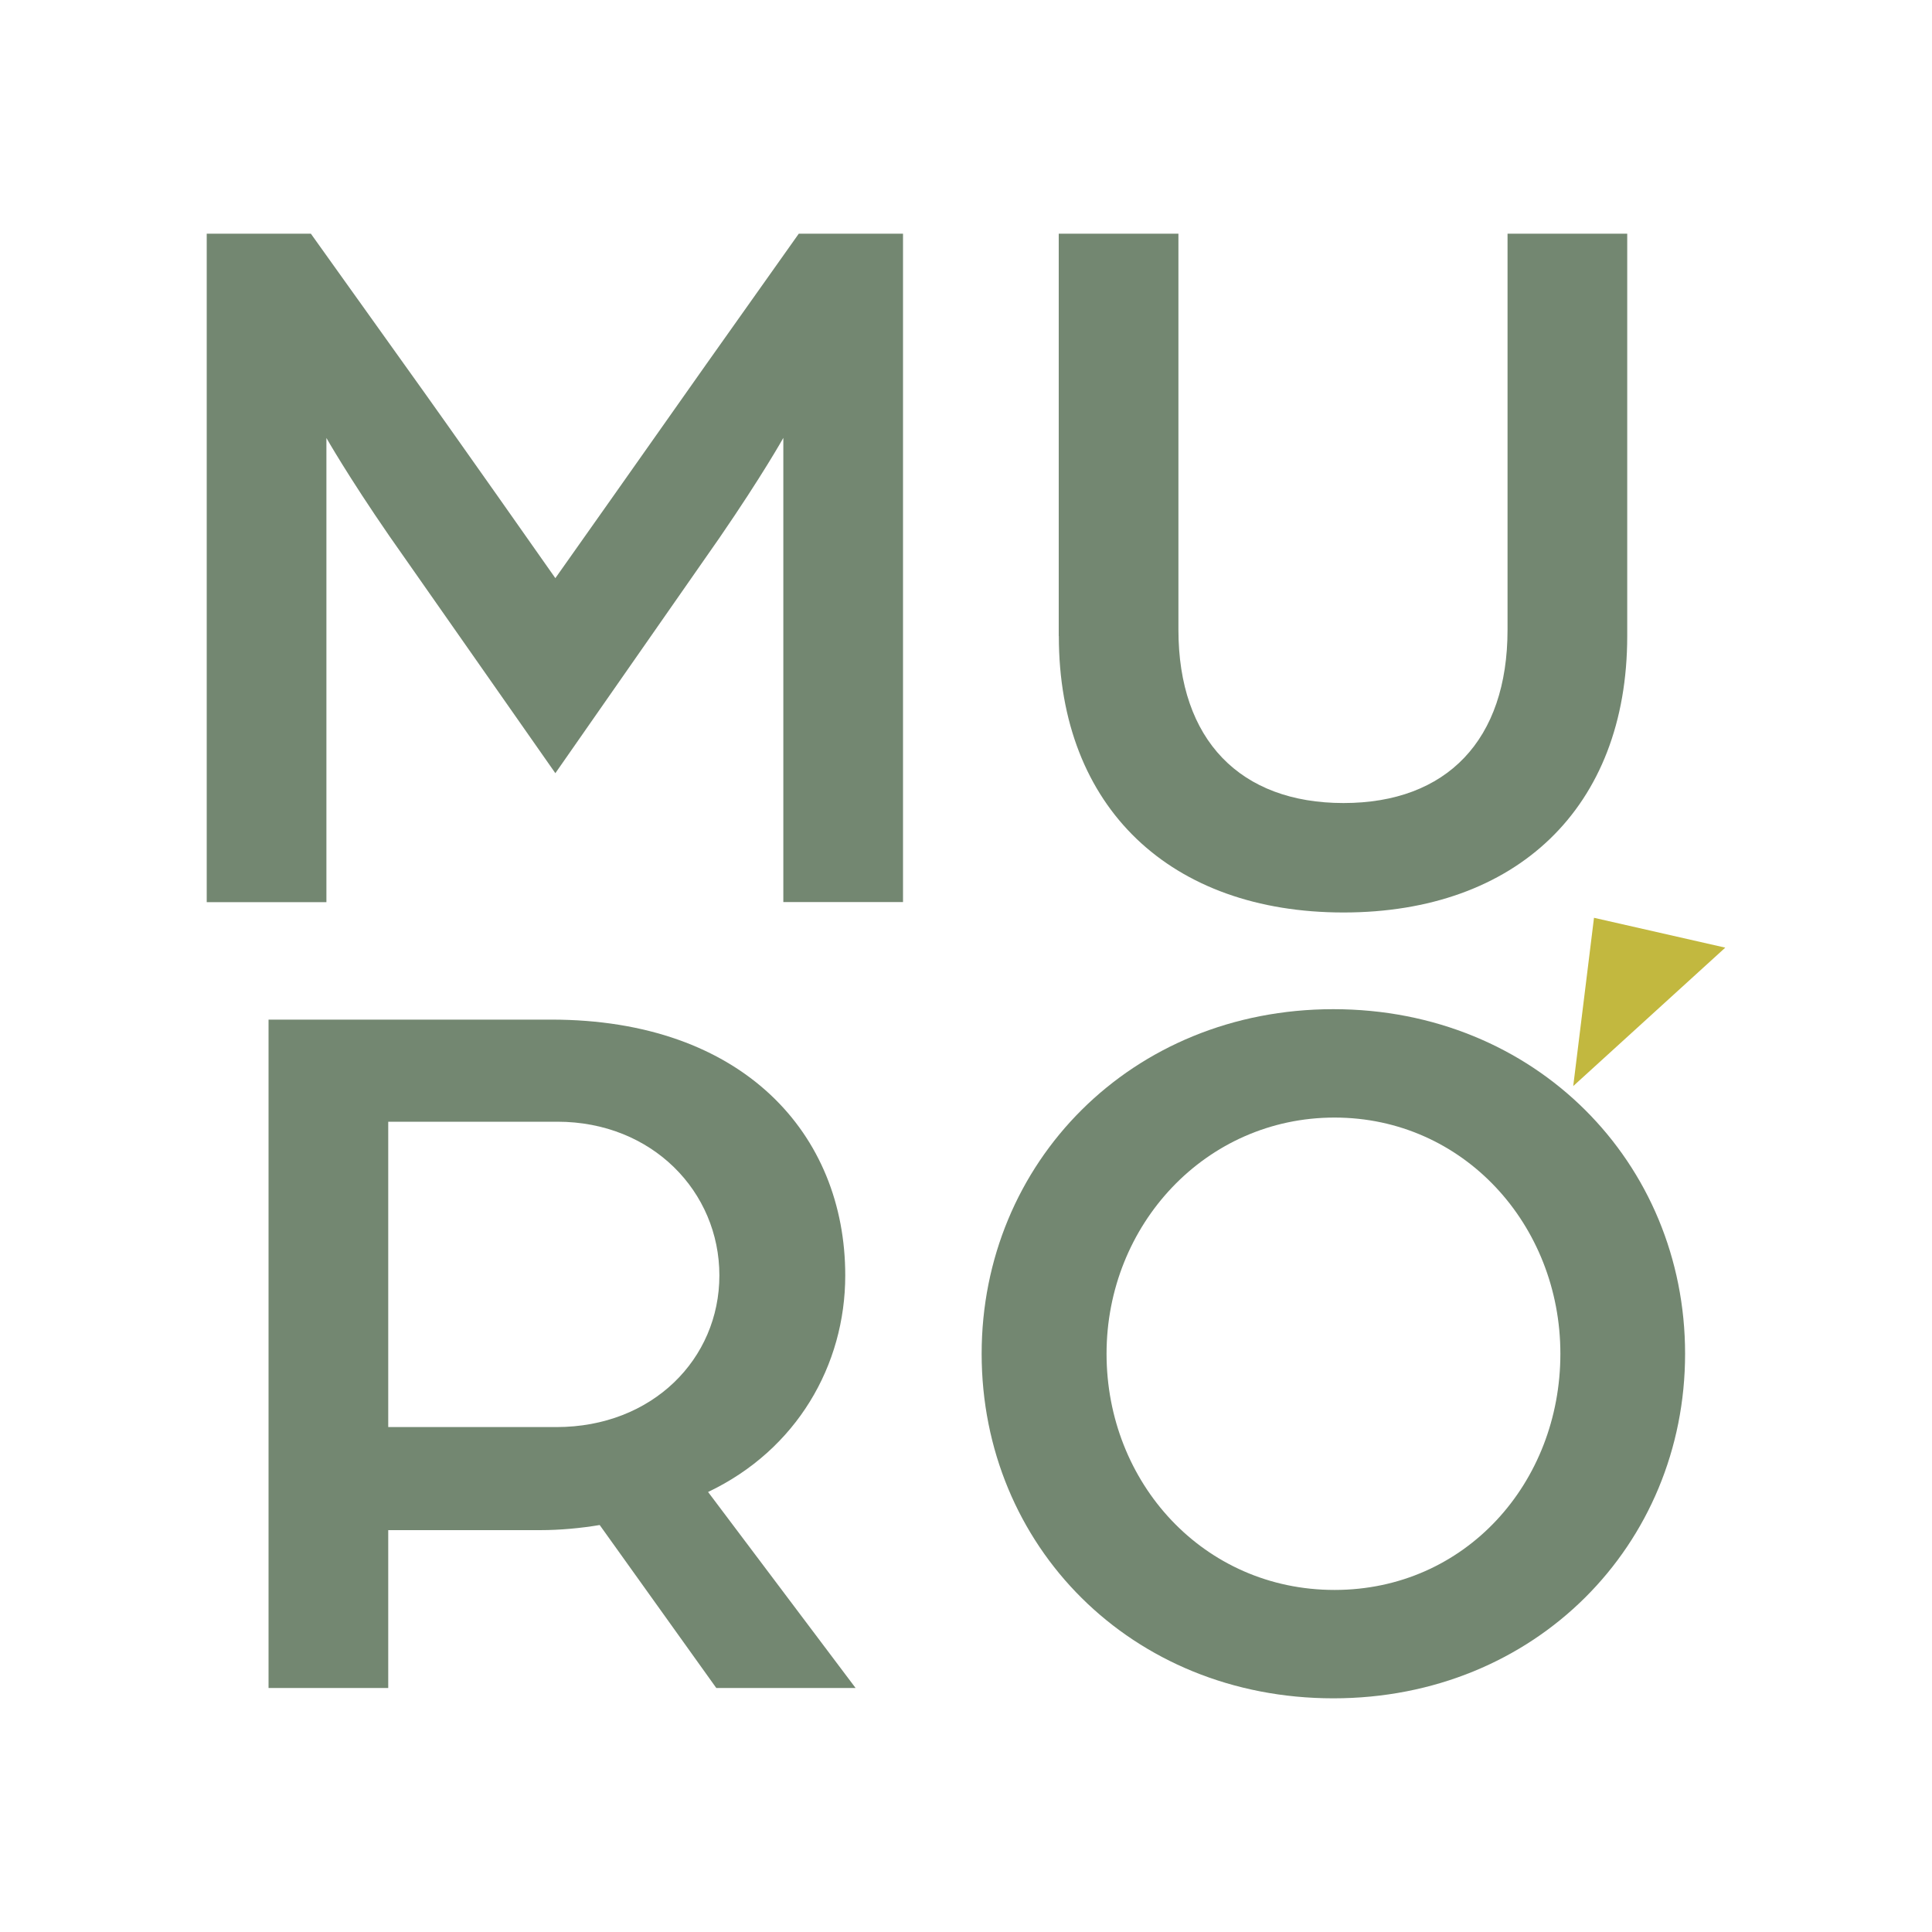 <?xml version="1.0" encoding="UTF-8" standalone="no"?>
<svg
   xmlns:dc="http://purl.org/dc/elements/1.1/"
   xmlns:cc="http://creativecommons.org/ns#"
   xmlns:rdf="http://www.w3.org/1999/02/22-rdf-syntax-ns#"
   xmlns:svg="http://www.w3.org/2000/svg"
   xmlns="http://www.w3.org/2000/svg"
   id="svg14"
   xml:space="preserve"
   enable-background="new 0 0 200 200"
   viewBox="0 0 200 200"
   y="0px"
   x="0px"
   version="1.1"><defs
     id="defs18" /><g
     style="fill:#738771"
     id="g10"><path
       id="path2"
       d="m 21.4,24.19 h 10.78 l 9.61,13.45 c 4.91,6.83 15.7,22.21 15.7,22.21 0,0 10.79,-15.27 15.59,-22.1 L 82.69,24.19 H 93.48 V 93.38 H 81.09 V 45.33 c 0,0 -2.14,3.84 -6.62,10.36 L 57.49,80.04 40.3,55.48 C 36.03,49.29 33.79,45.34 33.79,45.34 V 93.39 H 21.4 Z" /><path
       id="path4"
       d="M 109.6,65.84 V 24.19 h 12.39 v 41 c 0,11.43 6.41,17.94 17.09,17.94 10.68,0 16.98,-6.51 16.98,-17.94 v -41 h 12.39 v 41.65 c 0,17.83 -11.53,28.62 -29.37,28.62 -17.84,0 -29.47,-10.79 -29.47,-28.62 z" /><path
       id="path6"
       d="m 27.81,105.55 h 29.26 c 19.86,0 30.43,11.85 30.43,26.48 0,9.29 -5.02,18.05 -14.2,22.42 l 15.27,20.29 H 74.15 L 62.08,157.87 c -1.92,0.32 -4.06,0.53 -6.19,0.53 h -15.7 v 16.34 H 27.8 v -69.19 z m 29.79,42.18 c 9.93,0 16.87,-7.05 16.87,-15.7 0,-8.65 -6.94,-15.91 -16.77,-15.91 H 40.19 v 31.61 z" /><path
       id="path8"
       d="m 101.62,140.14 c 0,-19.76 15.48,-35.67 36.41,-35.67 20.93,0 36.41,15.91 36.41,35.67 0,19.76 -15.48,35.67 -36.41,35.67 -20.93,0 -36.41,-15.8 -36.41,-35.67 z m 59.91,0 c 0,-13.35 -10.04,-24.45 -23.38,-24.45 -13.34,0 -23.6,11.1 -23.6,24.45 0,13.35 10.04,24.45 23.6,24.45 13.56,0 23.38,-11.11 23.38,-24.45 z" /></g><polygon
     id="polygon12"
     fill="#c2b83f"
     points="162.86 112.43 165.01 95.01 178.6 98.1" /></svg>